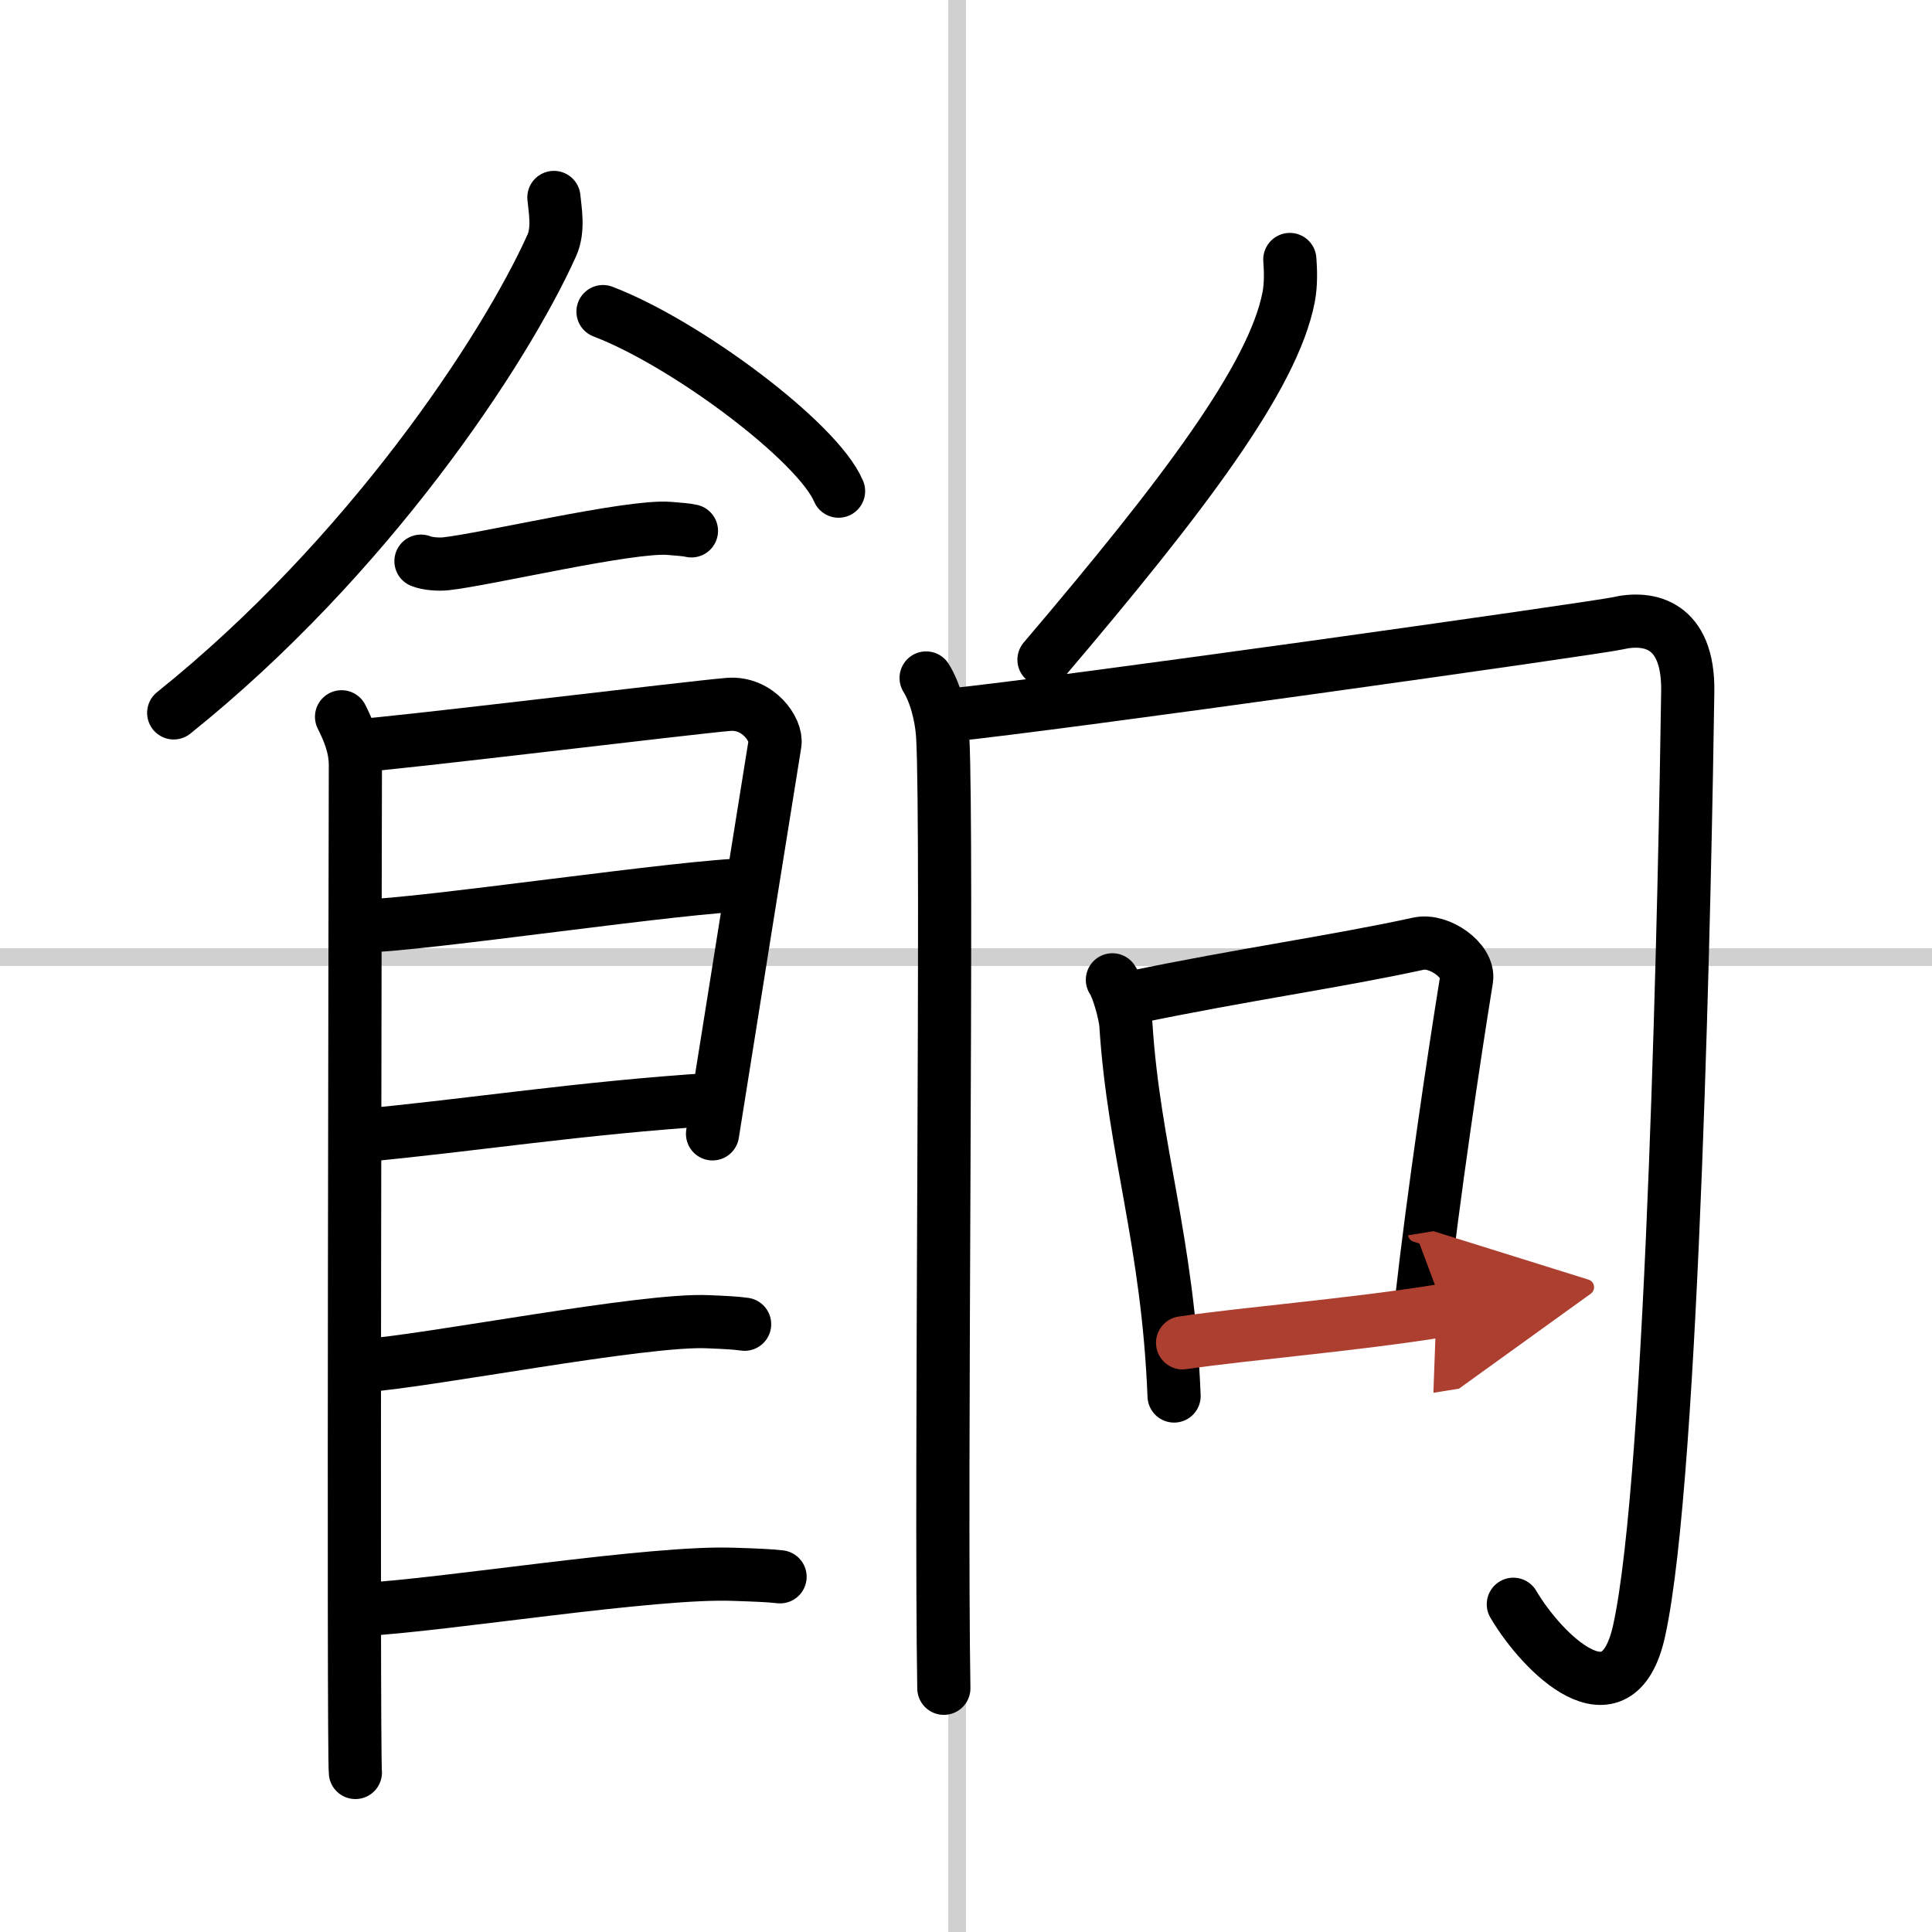 <svg width="400" height="400" viewBox="0 0 109 109" xmlns="http://www.w3.org/2000/svg"><defs><marker id="a" markerWidth="4" orient="auto" refX="1" refY="5" viewBox="0 0 10 10"><polyline points="0 0 10 5 0 10 1 5" fill="#ad3f31" stroke="#ad3f31"/></marker></defs><g fill="none" stroke="#000" stroke-linecap="round" stroke-linejoin="round" stroke-width="3"><rect width="100%" height="100%" fill="#fff" stroke="#fff"/><line x1="54" x2="54" y2="109" stroke="#d0d0d0" stroke-width="1"/><line x2="109" y1="54" y2="54" stroke="#d0d0d0" stroke-width="1"/><path d="m31.25 11.14c0.06 0.67 0.29 1.8-0.12 2.71-2.68 5.95-10.39 17.6-21.33 26.37"/><path d="m34.02 17.58c4.69 1.79 12.12 7.35 13.29 10.13"/><path d="m23.75 31.66c0.36 0.15 1.02 0.19 1.39 0.15 2.3-0.25 10.37-2.17 12.6-2 0.6 0.05 0.96 0.07 1.27 0.14"/><path d="m19.27 40.44c0.39 0.78 0.78 1.68 0.78 2.72s-0.13 55.79 0 56.84"/><path d="m20.19 42.07c2.2-0.13 18.91-2.17 20.92-2.33 1.67-0.13 2.74 1.45 2.61 2.22-0.26 1.57-2.97 18.54-3.52 22.01"/><path d="m20.58 52.23c2.97 0 18.36-2.31 21.72-2.31"/><path d="m20.44 64.06c6.06-0.56 12.31-1.56 19.85-2.04"/><path d="m20.39 77.06c3.73-0.25 15.96-2.67 19.57-2.49 0.97 0.04 1.56 0.07 2.05 0.14"/><path d="m20.39 90.81c4.73-0.25 16.44-2.17 21.02-1.99 1.23 0.04 1.98 0.07 2.6 0.14"/><path d="m72.77 14.64c0.04 0.53 0.08 1.37-0.07 2.14-0.88 4.5-5.9 11.15-13.8 20.44"/><path d="m52.25 38.25c0.47 0.75 0.87 2.03 0.94 3.39 0.29 5.61-0.14 41.86 0.06 53.61"/><path d="m53.54 40.35c5.99-0.6 36.59-4.92 37.71-5.18 1.8-0.42 4.02 0.05 3.97 3.83-0.14 9.76-0.8 44.28-2.75 53.03-1.22 5.48-5.47 1.23-7.09-1.52"/><path d="m62.76 55.28c0.31 0.44 0.72 1.93 0.76 2.52 0.45 7.11 2.37 12.17 2.72 20.96"/><path d="M63.88,56.28C70,55,75.41,54.25,80.03,53.24c1.17-0.26,2.88,0.97,2.71,2.01c-0.7,4.32-1.88,12.25-2.54,18.13"/><path d="m66.72 75.76c3.77-0.55 9.59-1 14.77-1.84" marker-end="url(#a)" stroke="#ad3f31"/></g></svg>
